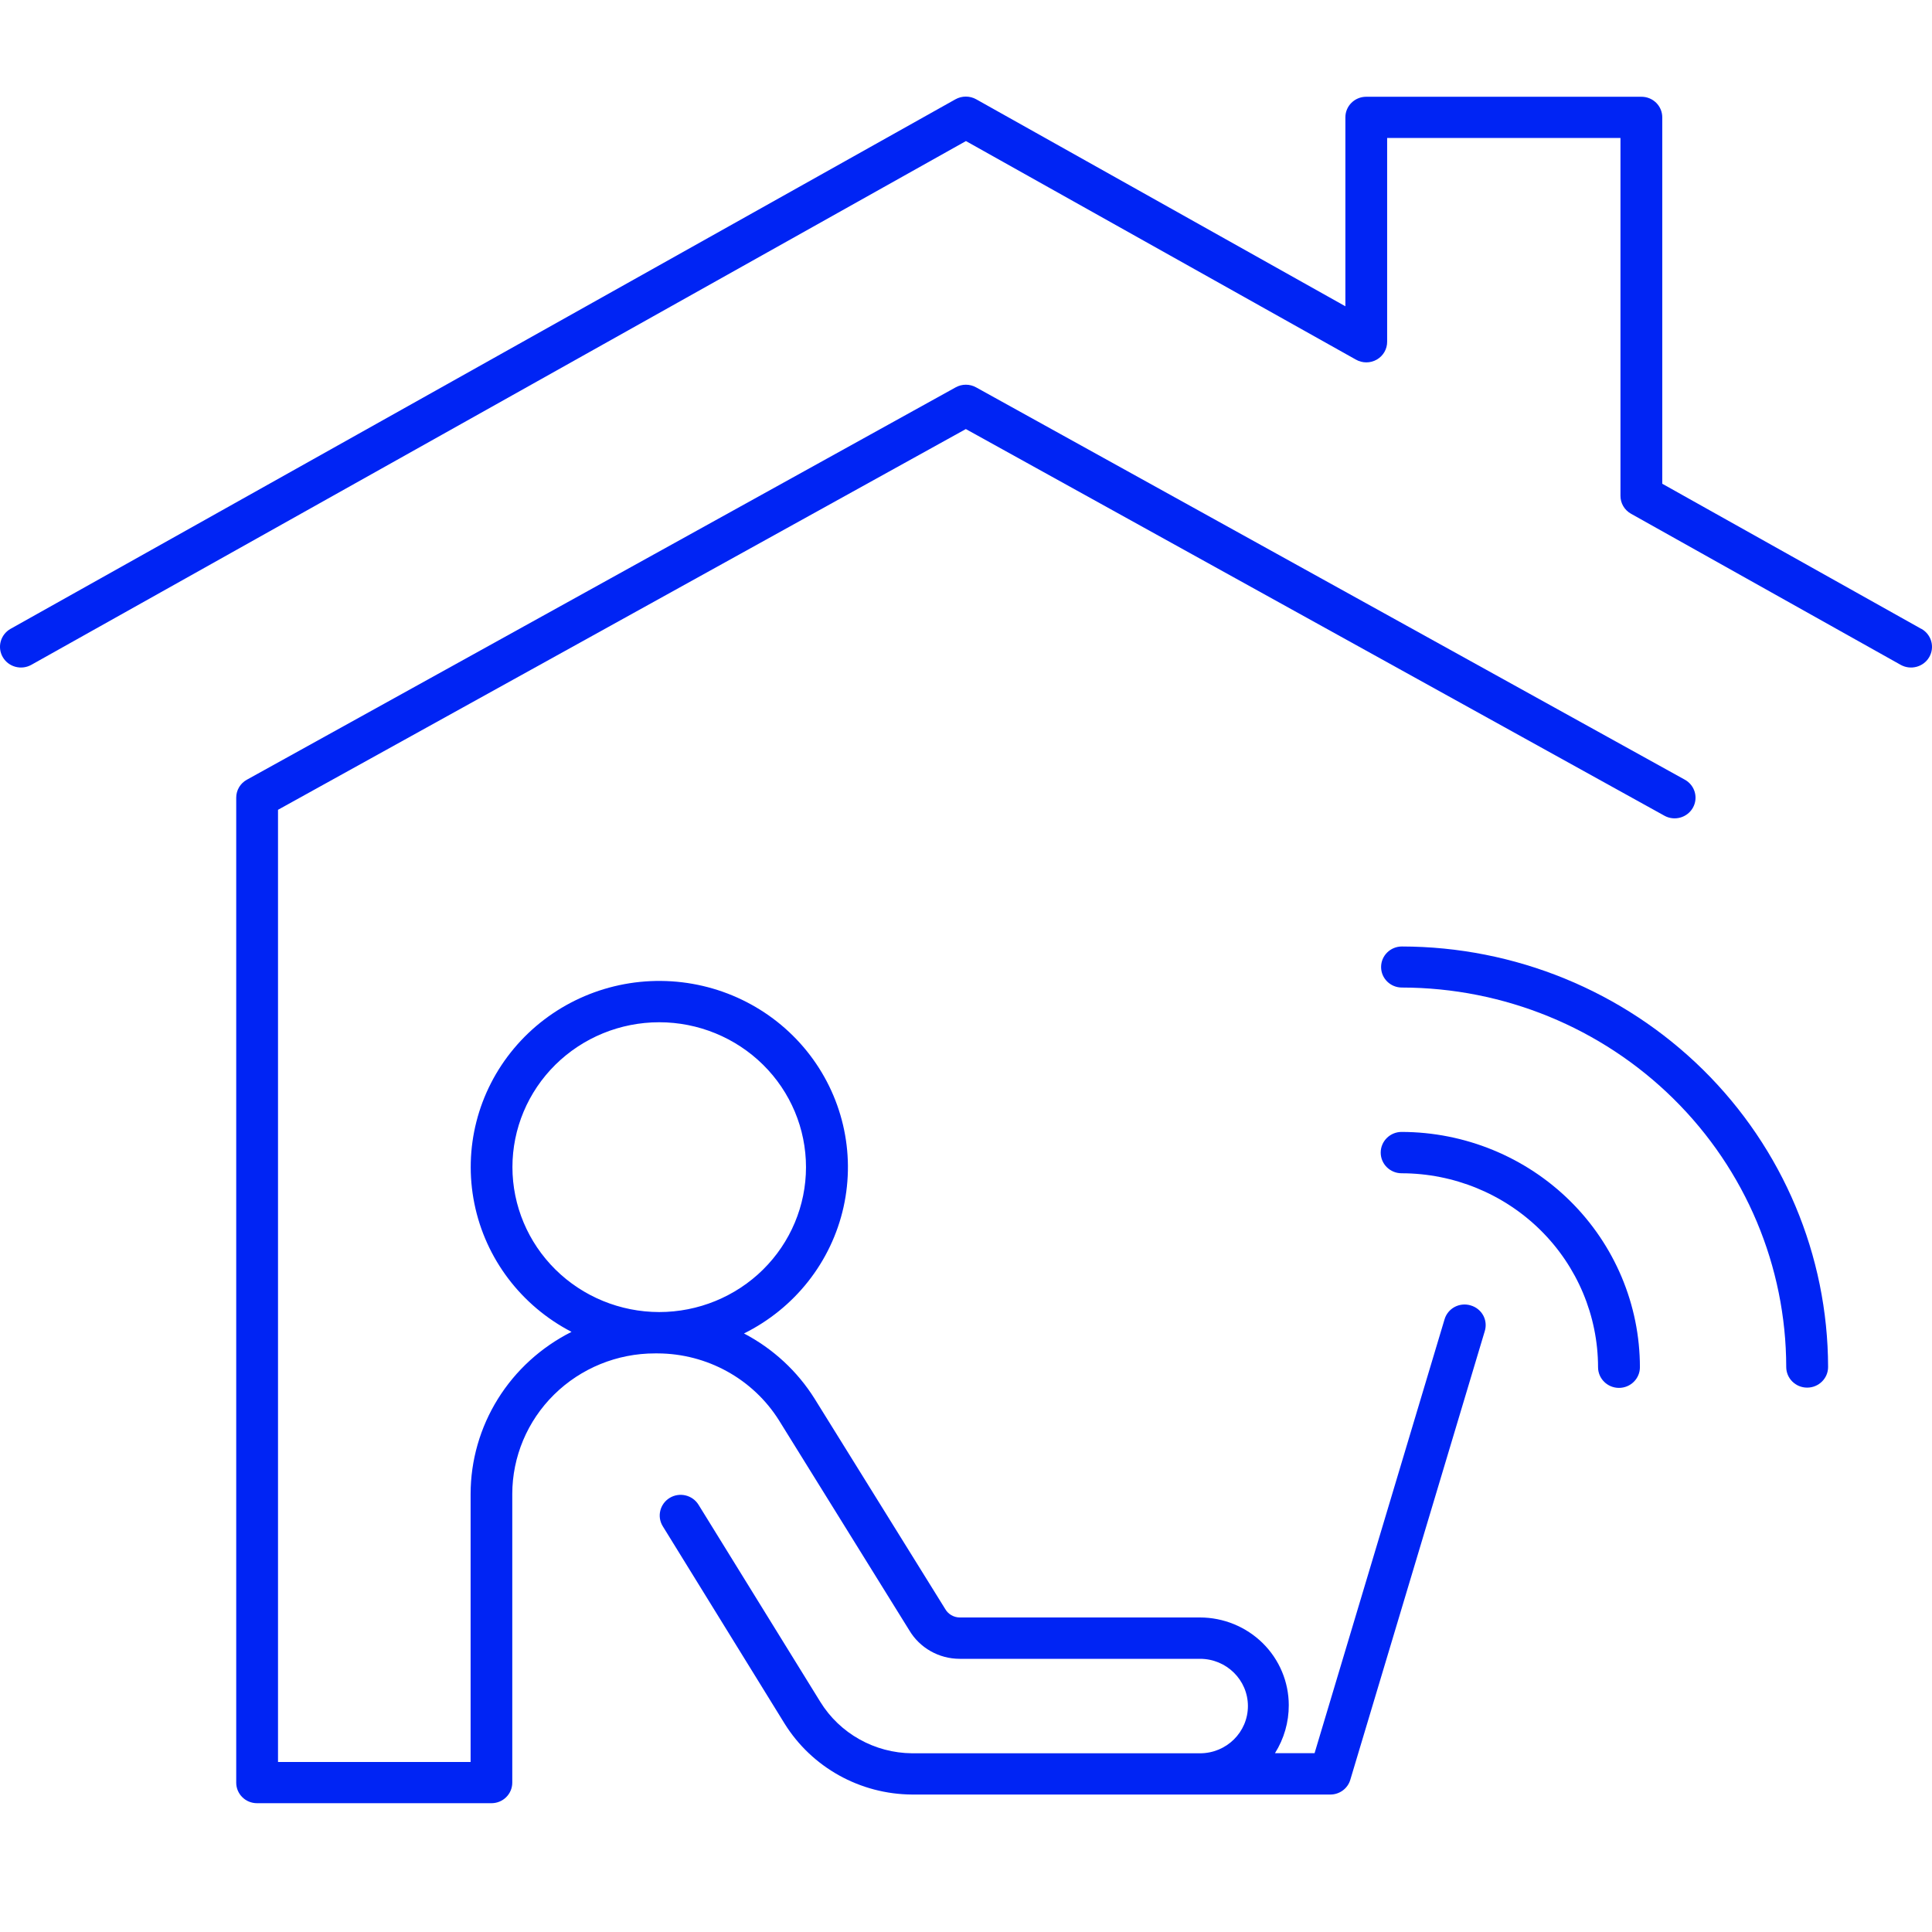 <svg width="60" height="60" viewBox="0 0 60 60" fill="none" xmlns="http://www.w3.org/2000/svg">
<path d="M45.671 40.54C45.506 40.49 45.327 40.508 45.175 40.589C45.023 40.67 44.91 40.809 44.862 40.972L40.825 54.447H39.595C39.877 53.999 40.026 53.482 40.024 52.954C40.023 52.232 39.732 51.541 39.216 51.03C38.698 50.52 37.998 50.233 37.266 50.232H29.805C29.615 50.23 29.441 50.127 29.35 49.962L25.302 43.444C24.766 42.586 24.008 41.885 23.105 41.412C24.682 40.63 25.818 39.189 26.197 37.487C26.575 35.786 26.157 34.007 25.058 32.644C23.959 31.281 22.295 30.48 20.531 30.464C18.766 30.447 17.088 31.217 15.963 32.559C14.838 33.901 14.386 35.672 14.733 37.381C15.079 39.089 16.187 40.552 17.749 41.362C16.807 41.836 16.015 42.556 15.462 43.445C14.909 44.334 14.616 45.356 14.615 46.399V54.72L8.634 54.72V25.149L29.995 13.325L51.689 25.332H51.688C52.001 25.506 52.397 25.396 52.573 25.087C52.749 24.778 52.637 24.387 52.324 24.214L30.314 12.03H30.314C30.117 11.92 29.875 11.92 29.678 12.03L7.668 24.214C7.462 24.326 7.335 24.541 7.336 24.774V55.363C7.336 55.532 7.404 55.694 7.525 55.813C7.646 55.934 7.811 56 7.982 56H15.262C15.434 56 15.598 55.934 15.72 55.813C15.841 55.694 15.909 55.532 15.909 55.363V46.4C15.91 45.241 16.377 44.128 17.209 43.309C18.04 42.49 19.168 42.03 20.342 42.031H20.421C21.96 42.036 23.387 42.824 24.196 44.116L28.234 50.623C28.559 51.176 29.159 51.517 29.807 51.516H37.268C38.089 51.516 38.755 52.173 38.755 52.983C38.755 53.794 38.089 54.45 37.268 54.45H28.329C27.16 54.441 26.08 53.835 25.473 52.849L21.693 46.731C21.506 46.429 21.107 46.333 20.8 46.517C20.494 46.702 20.396 47.096 20.583 47.399L24.363 53.523C25.209 54.887 26.71 55.723 28.331 55.731H41.311C41.6 55.733 41.855 55.545 41.935 55.272L46.111 41.339C46.161 41.176 46.144 41 46.062 40.85C45.979 40.7 45.839 40.588 45.673 40.541L45.671 40.54ZM15.914 36.247C15.914 35.053 16.395 33.909 17.249 33.065C18.105 32.221 19.264 31.747 20.473 31.747C21.682 31.747 22.842 32.222 23.697 33.066C24.552 33.91 25.031 35.054 25.031 36.248C25.031 37.441 24.55 38.586 23.695 39.43C22.84 40.273 21.68 40.747 20.471 40.747C19.263 40.745 18.104 40.271 17.25 39.427C16.396 38.583 15.915 37.44 15.914 36.247Z" fill="#0024F4" />
<path d="M59.666 19.529L51.623 15.023V3.643C51.623 3.474 51.556 3.312 51.434 3.192C51.313 3.072 51.149 3.005 50.977 3.005H42.429C42.072 3.005 41.782 3.29 41.782 3.643V9.512L30.318 3.084C30.118 2.972 29.872 2.972 29.672 3.084L0.328 19.529C0.016 19.706 -0.093 20.098 0.086 20.407C0.264 20.715 0.662 20.822 0.975 20.646L29.998 4.381L42.107 11.167C42.309 11.283 42.557 11.283 42.758 11.167C42.96 11.051 43.082 10.838 43.079 10.608V4.285H50.325V15.396C50.323 15.627 50.449 15.841 50.653 15.955L59.025 20.646V20.646C59.338 20.822 59.736 20.715 59.914 20.407C60.093 20.098 59.984 19.706 59.671 19.529L59.666 19.529Z" fill="#0024F4" />
<path d="M43.529 35.153C43.17 35.153 42.879 35.441 42.879 35.795C42.879 36.15 43.17 36.437 43.529 36.437C45.146 36.439 46.697 37.074 47.841 38.203C48.984 39.332 49.627 40.863 49.629 42.46C49.629 42.814 49.92 43.102 50.279 43.102C50.638 43.102 50.929 42.814 50.929 42.46C50.928 40.523 50.147 38.666 48.76 37.296C47.372 35.926 45.491 35.156 43.529 35.153Z" fill="#0024F4" />
<path d="M43.537 29.394C43.18 29.394 42.891 29.679 42.891 30.032C42.891 30.384 43.18 30.669 43.537 30.669C46.702 30.673 49.736 31.916 51.973 34.125C54.211 36.334 55.469 39.329 55.473 42.453C55.473 42.807 55.764 43.094 56.123 43.094C56.482 43.094 56.773 42.807 56.773 42.453C56.767 38.99 55.371 35.67 52.89 33.222C50.408 30.775 47.045 29.398 43.537 29.394L43.537 29.394Z" fill="#0024F4" />
</svg>
